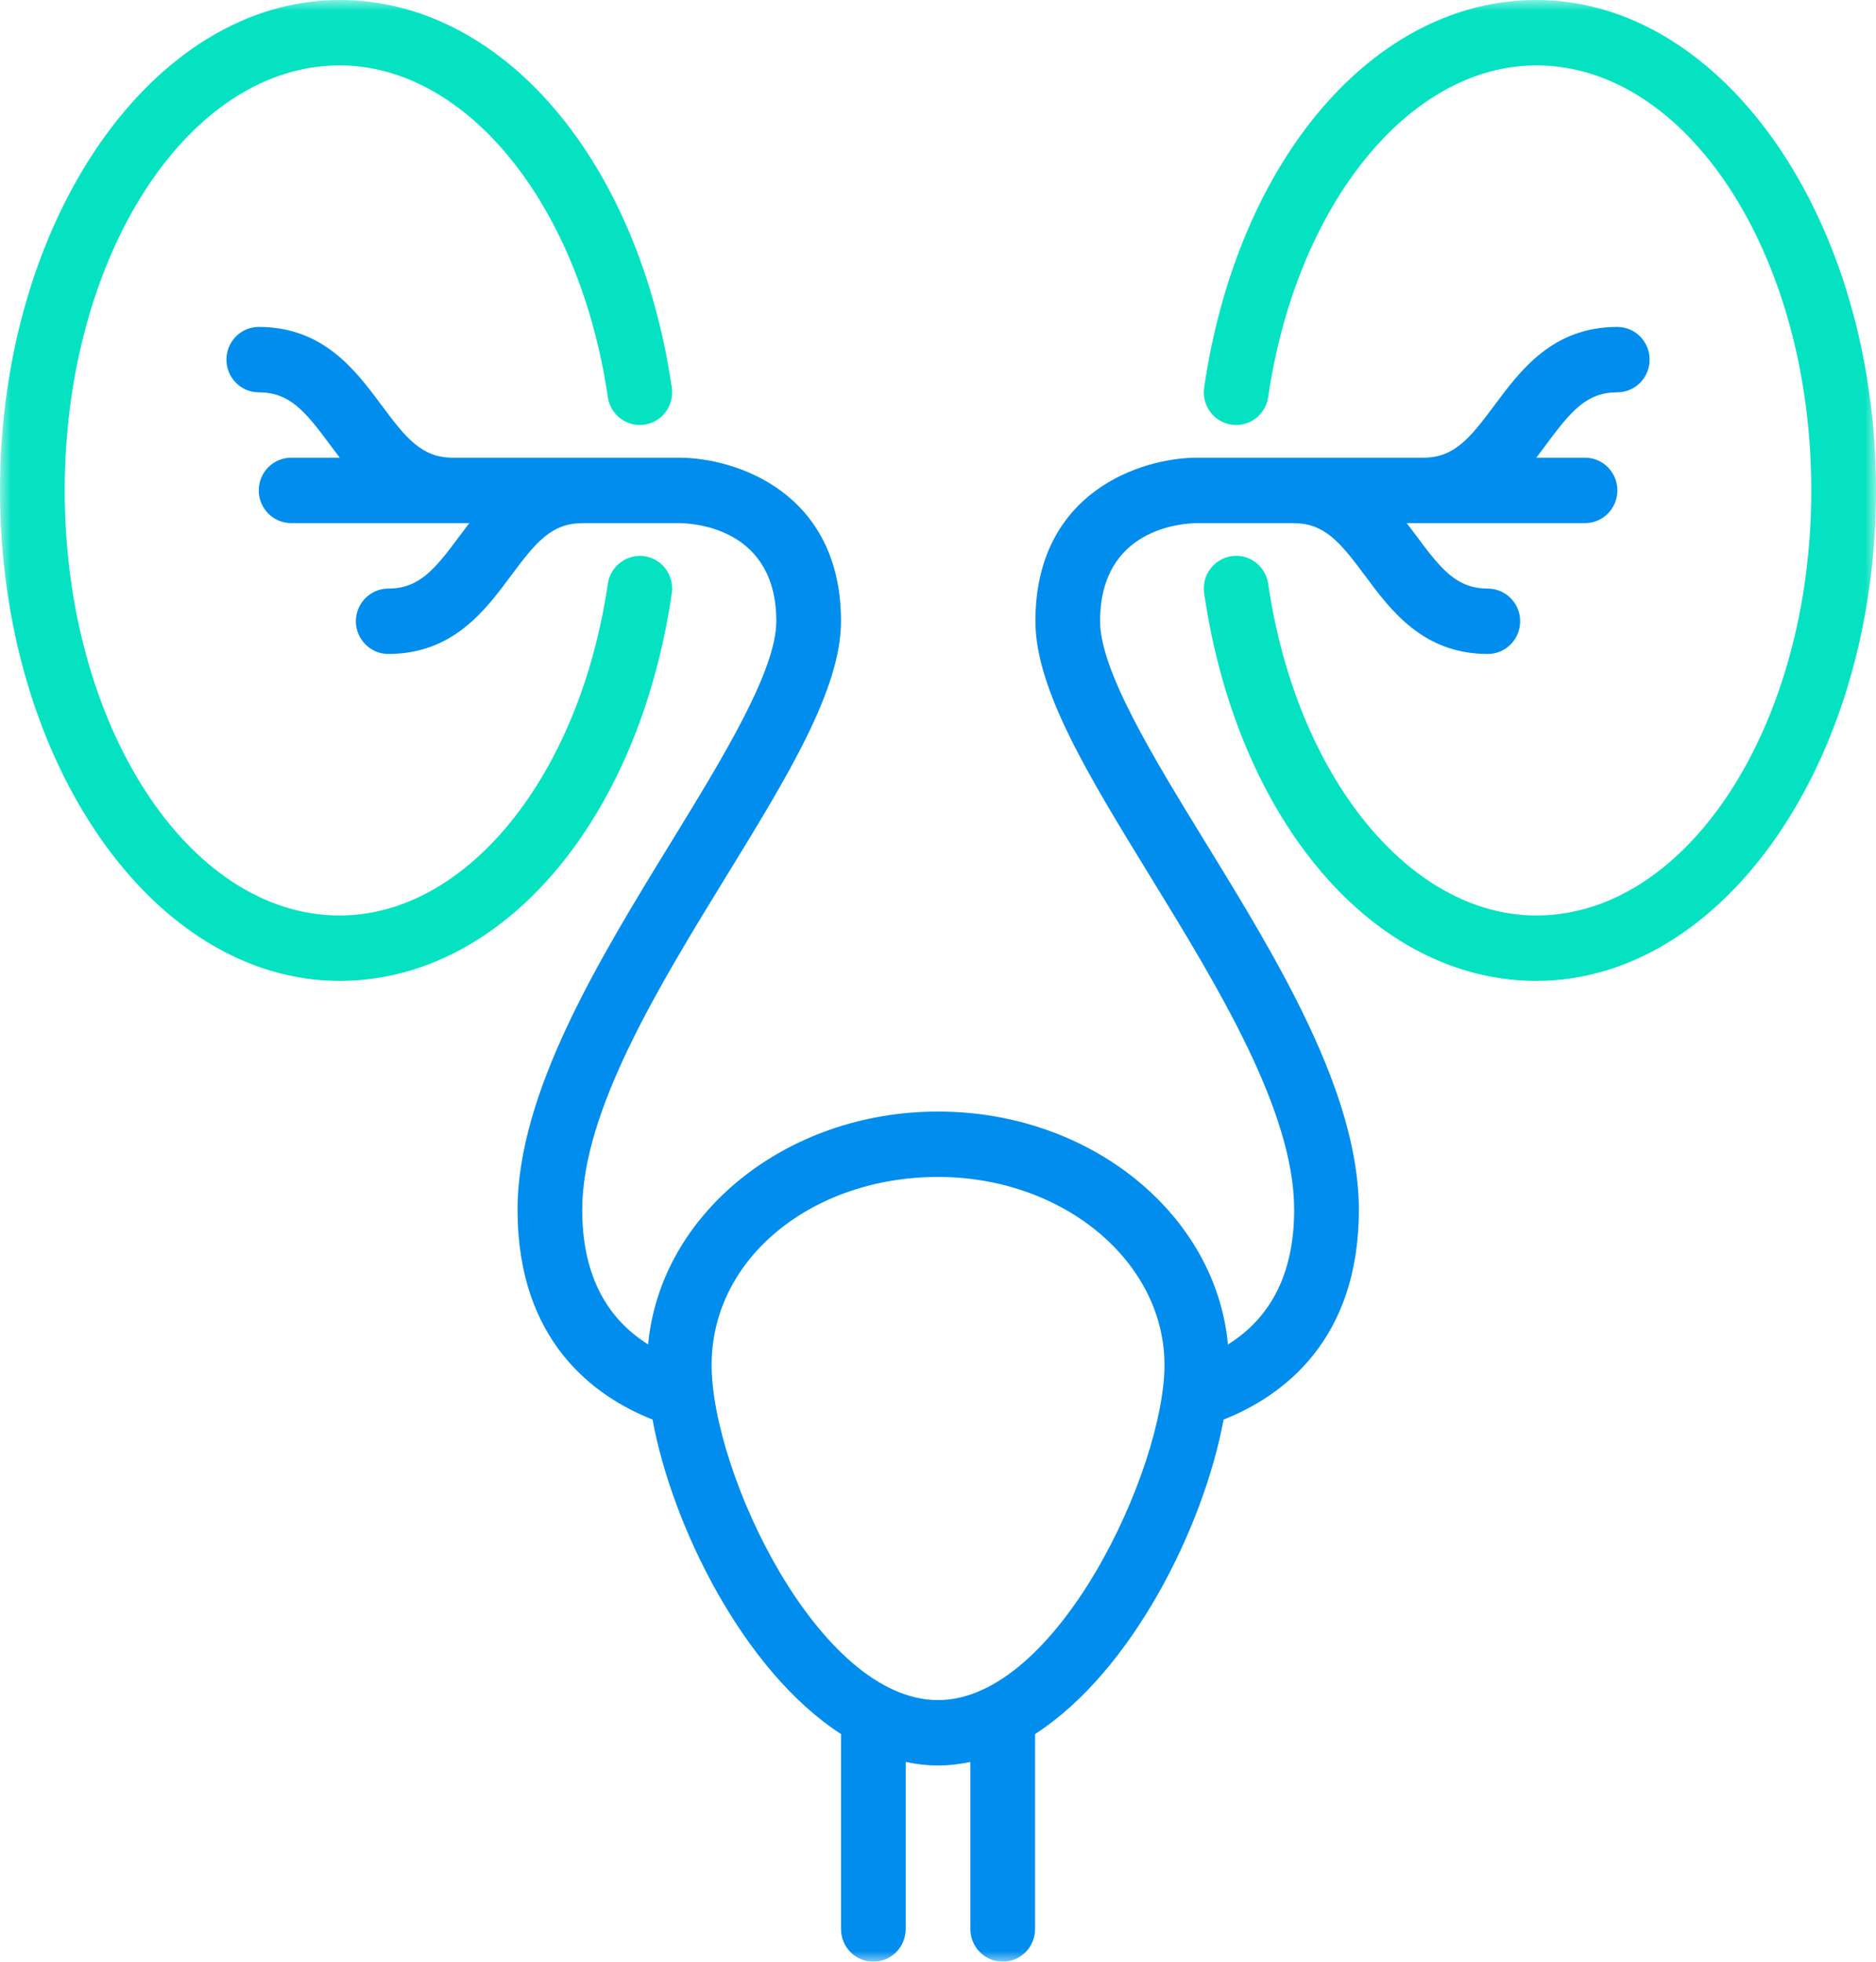 <svg width="88" height="92" viewBox="0 0 88 92" fill="none" xmlns="http://www.w3.org/2000/svg">
<g clip-path="url(#clip0_25_338)">
<mask id="mask0_25_338" style="mask-type:luminance" maskUnits="userSpaceOnUse" x="0" y="0" width="88" height="92">
<path d="M88 0H0V92H88V0Z" fill="white"/>
</mask>
<g mask="url(#mask0_25_338)">
<path d="M75.863 18.399C76.704 18.399 77.381 17.713 77.381 16.865C77.381 16.018 76.704 15.332 75.863 15.332C72.829 15.332 71.315 17.373 70.098 19.012C68.937 20.576 68.207 21.462 66.767 21.465H56.156C53.532 21.465 48.569 23.068 48.569 29.132C48.569 32.326 51.063 36.389 53.95 41.094C57.117 46.256 60.707 52.104 60.707 56.733C60.707 59.658 59.657 61.766 57.601 63.054C57.037 56.95 51.16 52.129 44.002 52.129C36.844 52.129 30.968 56.948 30.403 63.05C28.358 61.766 27.311 59.658 27.311 56.733C27.311 52.104 30.902 46.256 34.069 41.094C36.956 36.389 39.45 32.326 39.45 29.132C39.45 23.068 34.486 21.465 31.863 21.465H21.235C19.793 21.462 19.065 20.576 17.904 19.012C16.686 17.373 15.173 15.332 12.138 15.332C11.3 15.332 10.621 16.018 10.621 16.865C10.621 17.713 11.3 18.399 12.138 18.399C13.585 18.399 14.314 19.284 15.476 20.852C15.624 21.052 15.778 21.259 15.937 21.465H13.656C12.817 21.465 12.138 22.152 12.138 22.999C12.138 23.846 12.817 24.532 13.656 24.532H21.225C21.225 24.532 21.238 24.534 21.244 24.534C21.244 24.534 21.248 24.532 21.252 24.532H22.014C21.853 24.741 21.699 24.95 21.549 25.149C20.387 26.717 19.659 27.603 18.211 27.603C17.375 27.603 16.694 28.291 16.694 29.136C16.694 29.981 17.375 30.669 18.211 30.669C21.246 30.669 22.761 28.63 23.977 26.989C25.142 25.424 25.87 24.536 27.317 24.536C27.323 24.536 27.33 24.532 27.336 24.532H31.856C32.618 24.542 36.415 24.804 36.415 29.132C36.415 31.451 33.912 35.53 31.49 39.479C28.11 44.985 24.277 51.232 24.277 56.733C24.277 62.922 27.907 65.506 30.608 66.573C31.539 71.605 34.894 78.38 39.45 81.322V90.465C39.45 91.314 40.129 91.998 40.967 91.998C41.806 91.998 42.484 91.314 42.484 90.465V82.631C42.981 82.735 43.488 82.798 44.002 82.798C44.516 82.798 45.022 82.735 45.519 82.631V90.465C45.519 91.314 46.198 91.998 47.036 91.998C47.875 91.998 48.554 91.314 48.554 90.465V81.322C53.109 78.382 56.465 71.606 57.396 66.575C60.102 65.504 63.742 62.92 63.742 56.733C63.742 51.232 59.911 44.985 56.529 39.479C54.107 35.53 51.603 31.451 51.603 29.132C51.603 24.804 55.403 24.542 56.156 24.532H60.666C60.666 24.532 60.677 24.536 60.683 24.536C62.13 24.536 62.86 25.424 64.025 26.989C65.24 28.63 66.756 30.669 69.79 30.669C70.629 30.669 71.308 29.983 71.308 29.136C71.308 28.289 70.629 27.603 69.79 27.603C68.343 27.603 67.615 26.717 66.452 25.149C66.302 24.95 66.149 24.741 65.988 24.532H66.75L66.758 24.534C66.765 24.534 66.771 24.532 66.777 24.532H74.352C75.19 24.532 75.869 23.846 75.869 22.999C75.869 22.152 75.19 21.465 74.352 21.465H72.064C72.224 21.259 72.377 21.052 72.525 20.852C73.69 19.284 74.418 18.399 75.863 18.399ZM44.002 79.73C38.407 79.73 33.381 69.055 33.381 64.013C33.381 58.97 38.145 55.196 44.002 55.196C49.859 55.196 54.623 59.152 54.623 64.013C54.623 68.873 49.597 79.73 44.002 79.73Z" fill="#008DED"/>
<path d="M15.932 46.001C7.147 46.001 0 35.683 0 23C0 10.318 7.147 0 15.932 0C23.541 0 29.948 7.475 31.513 18.176C31.636 19.014 31.061 19.794 30.234 19.916C29.417 20.045 28.634 19.462 28.512 18.625C27.192 9.61 21.902 3.067 15.932 3.067C8.819 3.067 3.035 12.01 3.035 23C3.035 33.991 8.819 42.934 15.932 42.934C21.902 42.934 27.192 36.391 28.512 27.376C28.635 26.537 29.417 25.966 30.234 26.084C31.063 26.209 31.636 26.987 31.513 27.825C29.946 38.526 23.541 46.001 15.932 46.001Z" fill="#05E2C2"/>
<path d="M88 23C88 35.683 80.853 46.001 72.068 46.001C64.459 46.001 58.052 38.526 56.485 27.825C56.362 26.987 56.937 26.207 57.764 26.084C58.594 25.954 59.364 26.539 59.488 27.376C60.806 36.391 66.098 42.934 72.068 42.934C79.181 42.934 84.965 33.991 84.965 23C84.965 12.01 79.181 3.067 72.068 3.067C66.096 3.067 60.806 9.61 59.488 18.625C59.364 19.464 58.594 20.039 57.764 19.916C56.935 19.792 56.362 19.014 56.485 18.176C58.052 7.475 64.459 0 72.068 0C80.853 0 88 10.318 88 23Z" fill="#05E2C2"/>
</g>
</g>
<defs>
<clipPath id="clip0_25_338">
<rect width="88" height="92" fill="white"/>
</clipPath>
</defs>
</svg>
